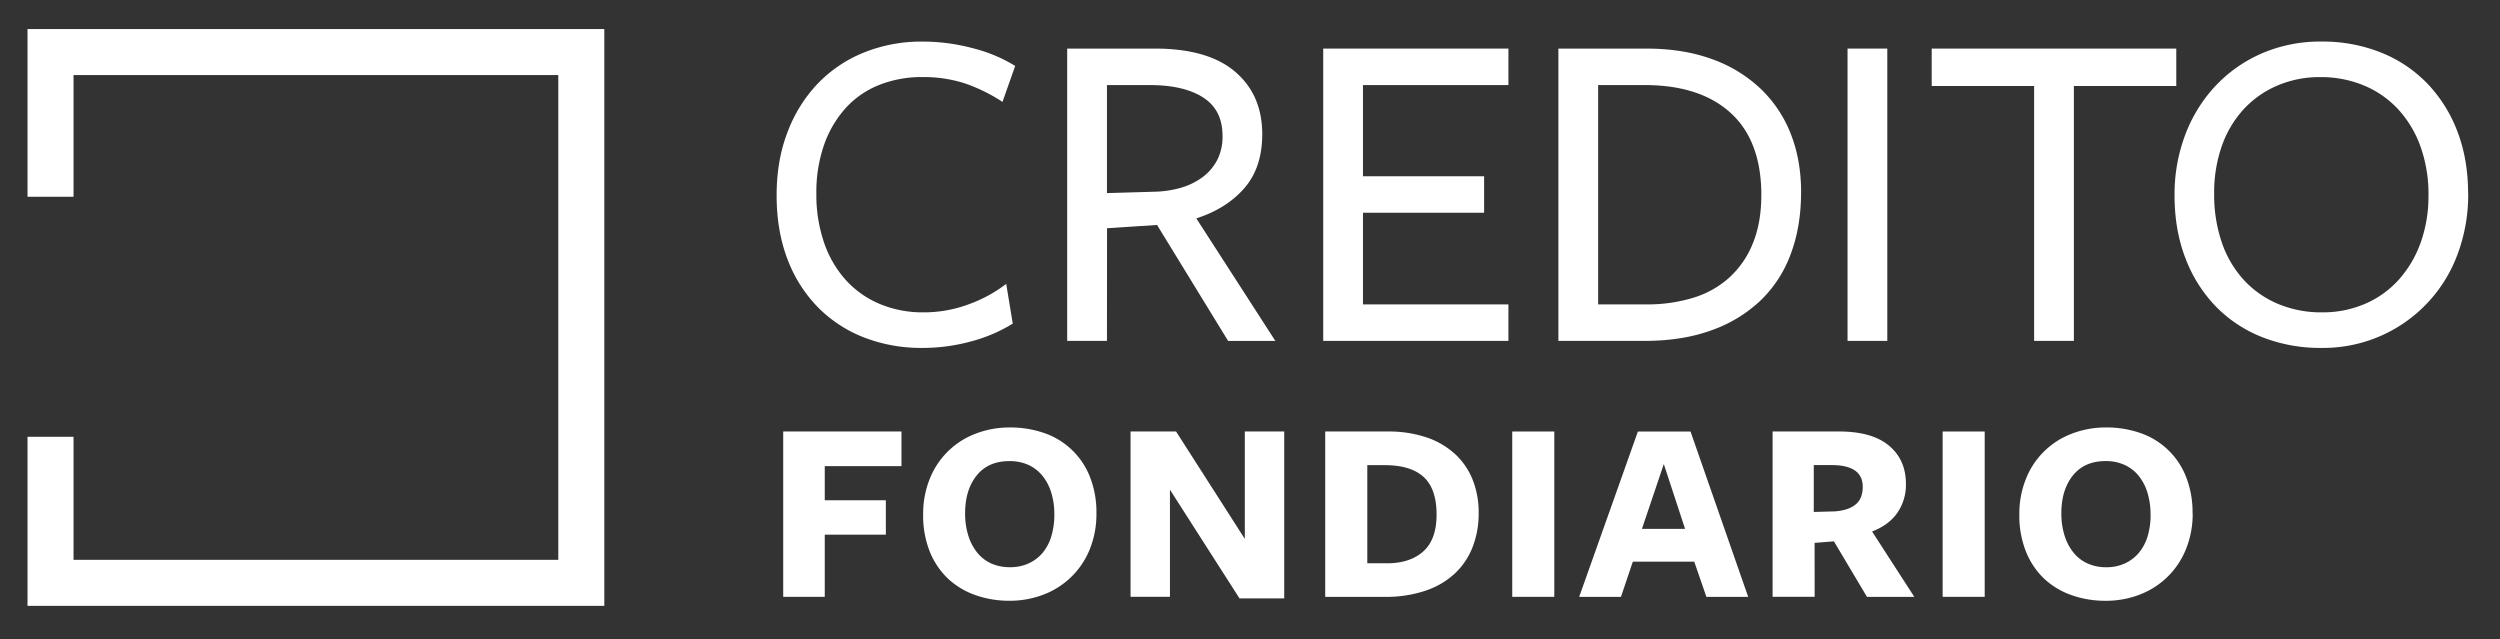 <svg xmlns="http://www.w3.org/2000/svg" id="Livello_1" data-name="Livello 1" viewBox="0 0 1600 409"><rect x="0" y="0" width="1600" height="409" fill="#333333" stroke="none"/><defs><style>
      .cls-1, .cls-2 {
        fill: #fff;
      }

      .cls-2 {
        stroke: #fff;
        stroke-miterlimit: 10;
        stroke-width: 11.24px;
      }
    </style></defs><polygon class="cls-1" points="23.23 24.21 381.13 24.21 381.13 382.12 23.23 382.12 23.23 285.17 41.44 285.17 41.44 363.91 362.93 363.91 362.93 42.42 41.44 42.42 41.44 120.3 23.23 120.3 23.23 24.21"></polygon><polygon class="cls-2" points="23.23 24.21 381.13 24.21 381.13 382.12 23.23 382.12 23.23 285.17 41.44 285.17 41.44 363.91 362.93 363.91 362.93 42.42 41.44 42.42 41.44 120.3 23.23 120.3 23.23 24.21"></polygon><path class="cls-1" d="M641.59,65.21a106.85,106.85,0,0,0-24.55-12,86,86,0,0,0-26.63-3.89,73.6,73.6,0,0,0-27.84,5.09,57.61,57.61,0,0,0-21.4,14.82,69,69,0,0,0-13.77,23.5,91.79,91.79,0,0,0-4.93,31.12,94.48,94.48,0,0,0,4.93,31.43,69,69,0,0,0,13.92,23.94A60.91,60.91,0,0,0,563,194.51a70.91,70.91,0,0,0,28,5.4,82.23,82.23,0,0,0,29.18-5.24,88.53,88.53,0,0,0,23.8-13l4.18,25.44a98.33,98.33,0,0,1-26.64,11.38,117.19,117.19,0,0,1-31.12,4.18,101.07,101.07,0,0,1-37.87-6.88A84.05,84.05,0,0,1,523,196.16a88.36,88.36,0,0,1-19.16-30.67q-6.79-18-6.8-40.41t7-40.56a91.26,91.26,0,0,1,19.31-31,84.75,84.75,0,0,1,29.56-19.9,98.13,98.13,0,0,1,37.57-7,124.64,124.64,0,0,1,32,4.2,96.79,96.79,0,0,1,27.24,11.37Z"></path><path class="cls-1" d="M739.28,122.69a65.31,65.31,0,0,0,17.06-2.7A42.9,42.9,0,0,0,770,113.11a32.29,32.29,0,0,0,9.13-10.92,32.79,32.79,0,0,0,3.29-15.13q0-16.75-12.42-24.68t-34-7.93H708.45v69.13Zm-30.83,95.48H683V31.09h56q34.13,0,51.48,14.81t17.36,40q0,21.25-11.38,34.42t-30.82,19.45l50.59,78.43H786l-45.49-74.23-32,2.09Z"></path><polygon class="cls-1" points="846.86 218.17 846.86 31.09 965.39 31.09 965.39 54.45 872.3 54.45 872.3 112.81 949.83 112.81 949.83 136.15 872.3 136.15 872.3 194.82 965.39 194.82 965.39 218.17 846.86 218.17"></polygon><path class="cls-1" d="M1127.27,125.07q0-34.86-19.6-52.75t-55.23-17.88h-29.63V194.81h30.83a99.57,99.57,0,0,0,30.38-4.35,60.77,60.77,0,0,0,23.19-13.23A59.49,59.49,0,0,0,1122,155.29q5.23-13.08,5.24-30.22m25.44-1.79q0,21.56-6.58,39.22a79,79,0,0,1-19.46,29.93,88.43,88.43,0,0,1-31.43,19q-18.56,6.75-42.8,6.74H997.37V31.1h56.27q23.35,0,41.6,6.58a88.38,88.38,0,0,1,31.13,18.71,80,80,0,0,1,19.61,29q6.74,16.92,6.73,37.87"></path><rect class="cls-1" x="1182.43" y="31.09" width="25.44" height="187.08"></rect><polygon class="cls-1" points="1327.28 55.04 1327.28 218.16 1301.84 218.16 1301.84 55.04 1236.29 55.04 1236.29 31.1 1392.82 31.1 1392.82 55.04 1327.28 55.04"></polygon><path class="cls-1" d="M1554.23,125.08a90.45,90.45,0,0,0-5.11-31.28A69.94,69.94,0,0,0,1534.88,70,62.54,62.54,0,0,0,1513,54.75a71.2,71.2,0,0,0-28-5.4,68.29,68.29,0,0,0-27.45,5.4A62.52,62.52,0,0,0,1436,69.86a68.11,68.11,0,0,0-14,23.48,90.08,90.08,0,0,0-4.94,30.54,94.37,94.37,0,0,0,4.94,31.42,68.06,68.06,0,0,0,14.11,23.95,62.73,62.73,0,0,0,21.9,15.27,71.29,71.29,0,0,0,28,5.39,68.43,68.43,0,0,0,27.45-5.39A61.88,61.88,0,0,0,1535,179.25a71.47,71.47,0,0,0,14.1-23.64,87.3,87.3,0,0,0,5.11-30.53m25.44-1.2a109,109,0,0,1-6.89,39.06,91.57,91.57,0,0,1-87.09,59.72,101,101,0,0,1-37.87-6.89,84.9,84.9,0,0,1-29.63-19.6,90.05,90.05,0,0,1-19.46-30.84q-7-18.09-7-40.25a107.77,107.77,0,0,1,6.88-38.91A94,94,0,0,1,1418,54.88a89.82,89.82,0,0,1,29.78-20.8,94.07,94.07,0,0,1,37.87-7.48,100.84,100.84,0,0,1,37.85,6.89,85,85,0,0,1,29.64,19.61,90.44,90.44,0,0,1,19.45,30.67q7,18,7,40.11"></path><polygon class="cls-1" points="501.26 276.15 576.94 276.15 576.94 298.33 527.84 298.33 527.84 320.17 566.94 320.17 566.94 342.18 527.84 342.18 527.84 381.97 501.26 381.97 501.26 276.15"></polygon><path class="cls-1" d="M674.78,329.31a47,47,0,0,0-1.95-13.95,31.83,31.83,0,0,0-5.62-10.8,24.79,24.79,0,0,0-9-7A28.7,28.7,0,0,0,646,295.11q-13.63,0-21,9.29t-7.33,24.23a46.72,46.72,0,0,0,2,14,32.82,32.82,0,0,0,5.63,10.88,24.2,24.2,0,0,0,9,7.07A28.75,28.75,0,0,0,646.52,363a27.7,27.7,0,0,0,11.91-2.47,25.49,25.49,0,0,0,9-6.9A30,30,0,0,0,672.91,343a47.4,47.4,0,0,0,1.87-13.71m26.93-.67a60,60,0,0,1-4.23,22.86,51.6,51.6,0,0,1-29.46,29,60,60,0,0,1-22,4,64.52,64.52,0,0,1-21.85-3.64,49.75,49.75,0,0,1-17.52-10.58A48.85,48.85,0,0,1,595.05,353a61.9,61.9,0,0,1-4.23-23.7,59.62,59.62,0,0,1,4.23-22.86,50.88,50.88,0,0,1,29.29-28.86,59.83,59.83,0,0,1,22-4,65.74,65.74,0,0,1,21.92,3.55A48.18,48.18,0,0,1,697.48,305a61.63,61.63,0,0,1,4.23,23.61"></path><polygon class="cls-1" points="796.68 276.15 821.9 276.15 821.9 382.99 793.3 382.99 748.77 313.41 748.77 381.97 723.55 381.97 723.55 276.15 752.67 276.15 796.68 344.89 796.68 276.15"></polygon><path class="cls-1" d="M919.41,329.31q0-16.41-8.23-24t-24.89-7.61H875.07v62.81h12.58q14.76,0,23.26-7.62t8.5-23.54m26.93-1a58.8,58.8,0,0,1-4,22.09,46.05,46.05,0,0,1-11.6,16.93,52,52,0,0,1-18.88,10.83A80.1,80.1,0,0,1,886.07,382H848.14V276.15h39.79a76.83,76.83,0,0,1,24.89,3.72,51.31,51.31,0,0,1,18.28,10.59,44.91,44.91,0,0,1,11.34,16.42,56.29,56.29,0,0,1,3.9,21.42"></path><rect class="cls-1" x="967.84" y="276.16" width="26.91" height="105.81"></rect><path class="cls-1" d="M1064.84,297l-14,41.48h27.6Zm54,85H1092.1l-7.78-22.52H1045L1037.42,382h-26.75l37.58-105.82h33.69Z"></path><path class="cls-1" d="M1174.38,327.28c5.75-.44,10.15-1.92,13.2-4.41s4.57-6.26,4.57-11.33q0-13.89-20-13.89h-11.34v30Zm-13,54.69h-26.92V276.15h42.49q21.16,0,32,9.06t10.84,24.47a31.54,31.54,0,0,1-5.51,18.54q-5.49,7.86-16.16,11.93L1225.16,382h-30.3l-21.16-35.55-12.36,1Z"></path><rect class="cls-1" x="1243.29" y="276.16" width="26.91" height="105.81"></rect><path class="cls-1" d="M1376.34,329.31a47,47,0,0,0-1.95-13.95,32,32,0,0,0-5.62-10.8,24.79,24.79,0,0,0-9-7,28.71,28.71,0,0,0-12.18-2.47q-13.62,0-21,9.29t-7.32,24.23a46.72,46.72,0,0,0,2,14,32.82,32.82,0,0,0,5.63,10.88,24.28,24.28,0,0,0,9,7.07,28.75,28.75,0,0,0,12.18,2.47,27.7,27.7,0,0,0,11.91-2.47,25.49,25.49,0,0,0,9-6.9,30.22,30.22,0,0,0,5.54-10.62,47.75,47.75,0,0,0,1.86-13.71m26.93-.67A60,60,0,0,1,1399,351.5a51.6,51.6,0,0,1-29.46,29,59.92,59.92,0,0,1-22,4,64.46,64.46,0,0,1-21.84-3.64,49.75,49.75,0,0,1-17.52-10.58A48.85,48.85,0,0,1,1296.61,353a61.9,61.9,0,0,1-4.23-23.7,59.62,59.62,0,0,1,4.23-22.86,50.88,50.88,0,0,1,29.29-28.86,59.83,59.83,0,0,1,22-4,65.74,65.74,0,0,1,21.92,3.55A48.18,48.18,0,0,1,1399,305a61.63,61.63,0,0,1,4.23,23.61"></path></svg>
